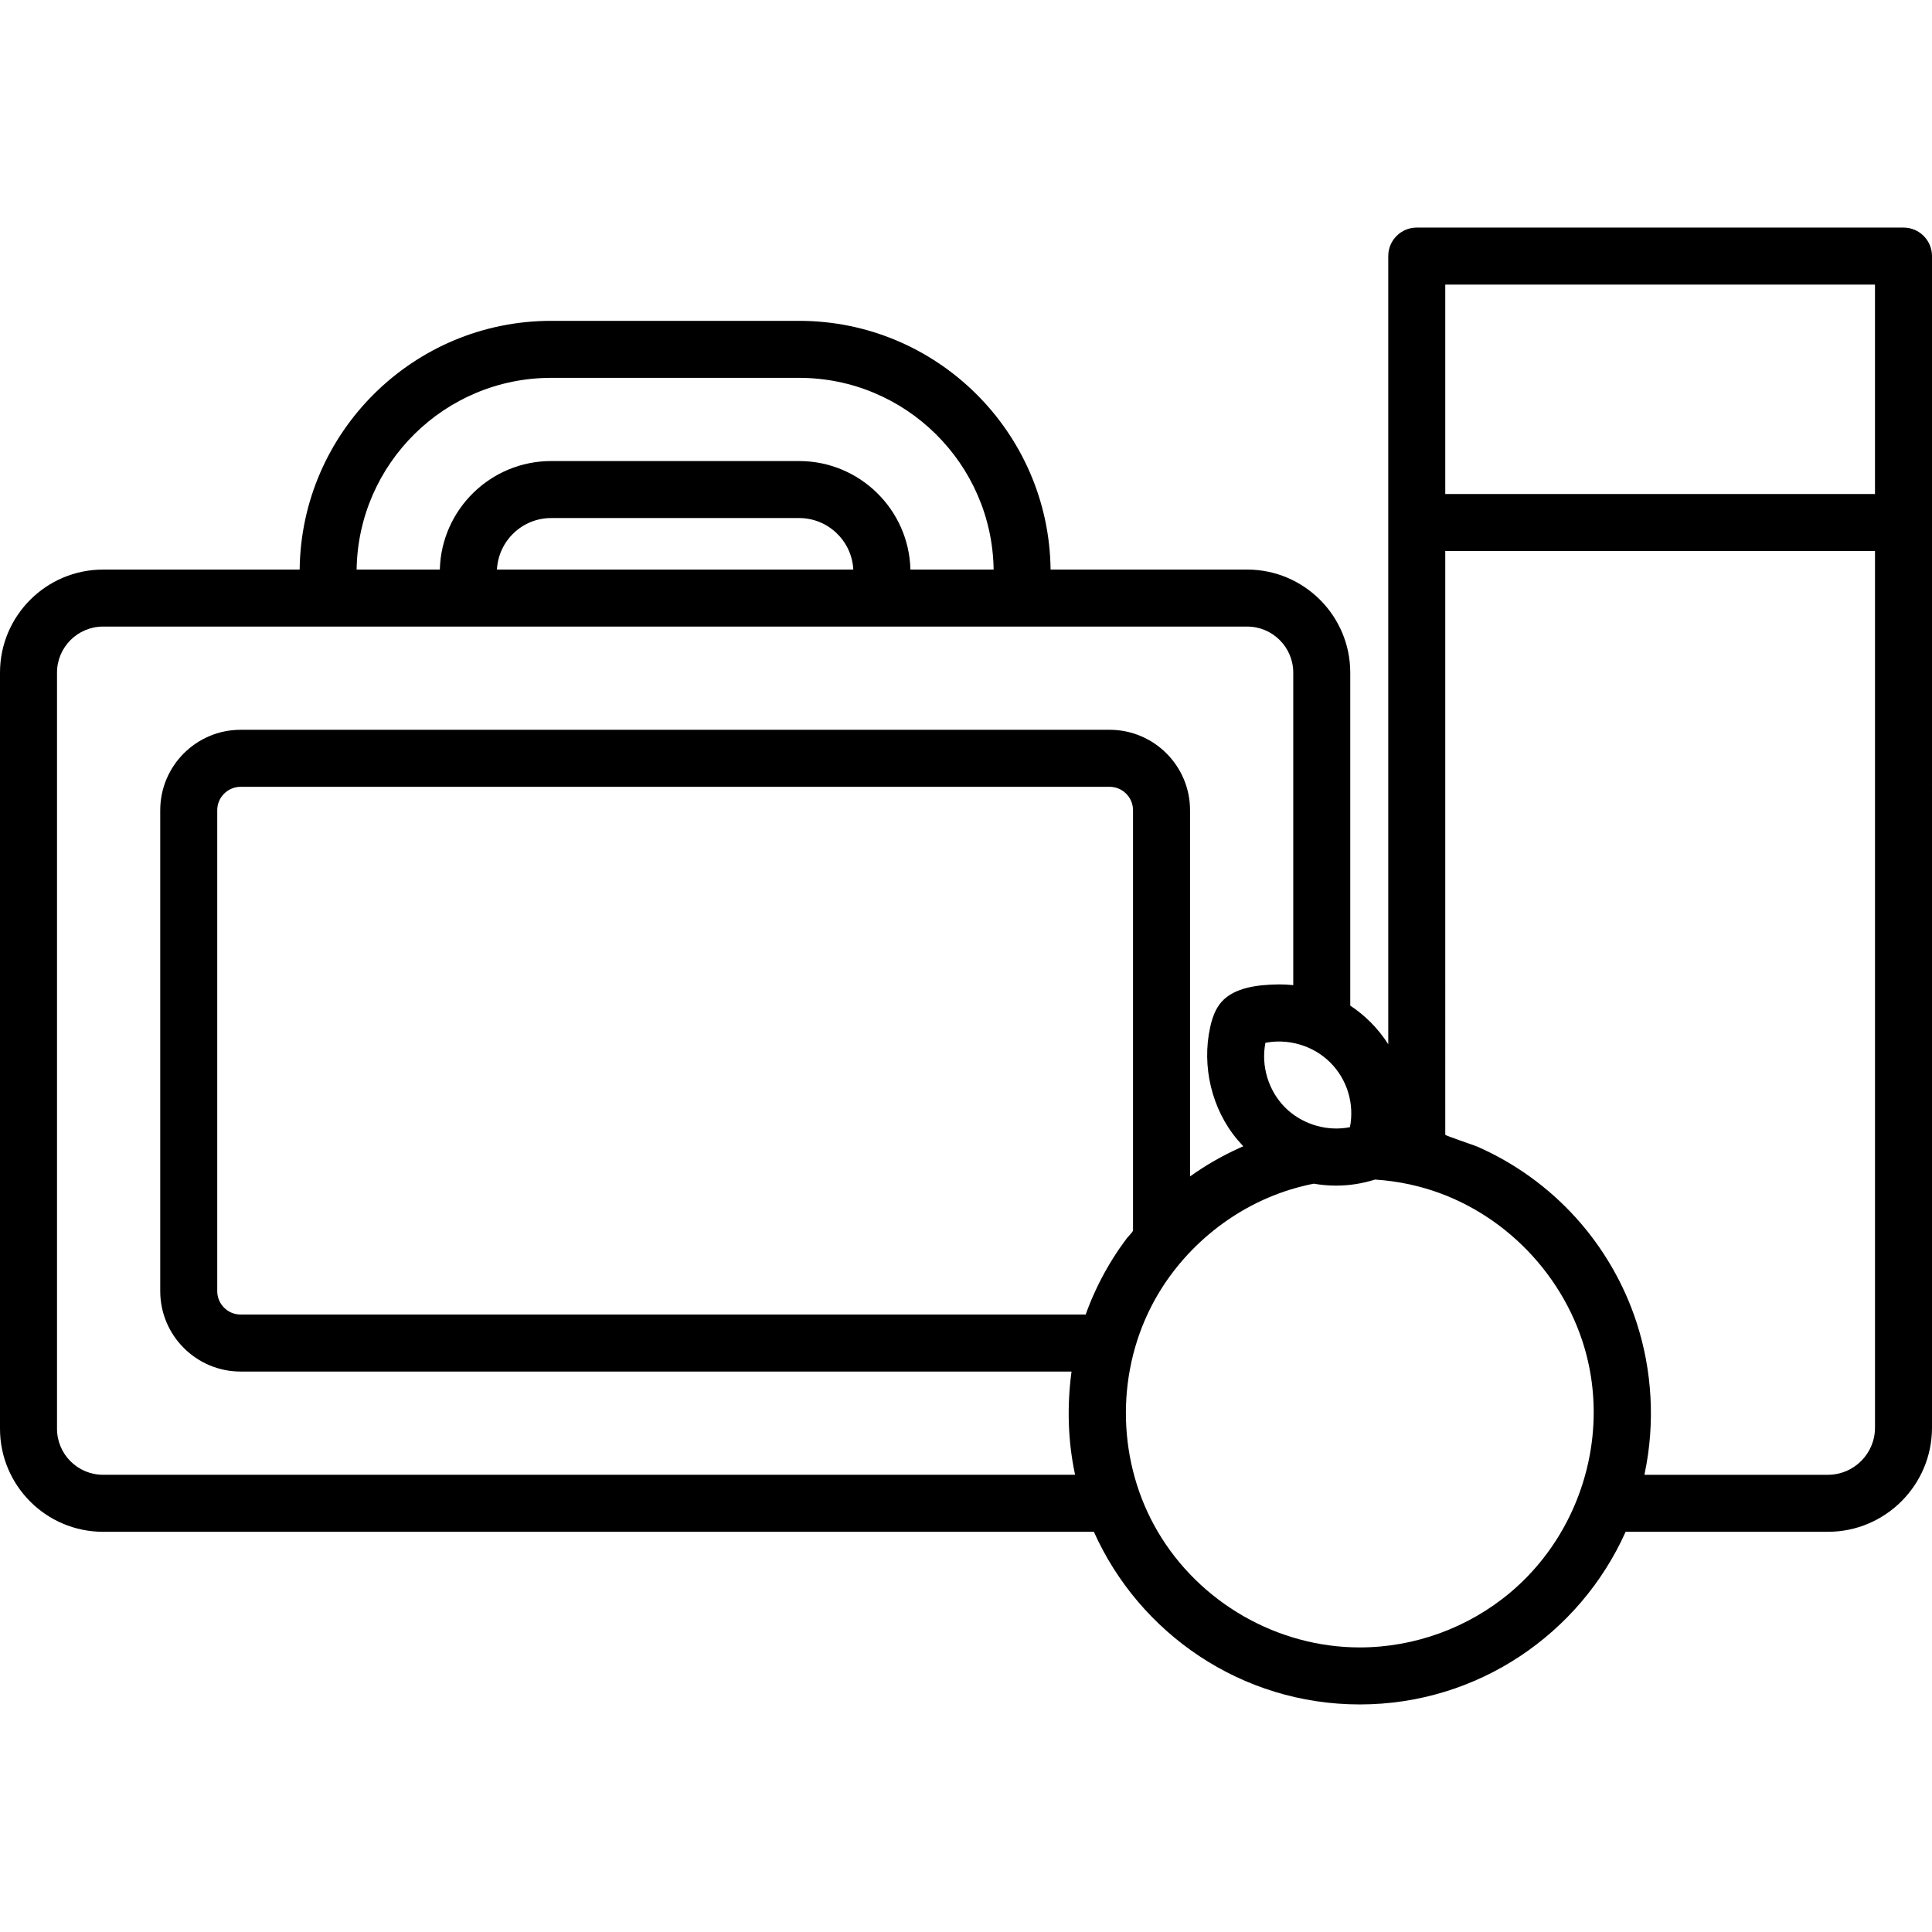 <?xml version="1.0" encoding="UTF-8"?> <svg xmlns="http://www.w3.org/2000/svg" xmlns:xlink="http://www.w3.org/1999/xlink" fill="#000000" height="800px" width="800px" version="1.1" id="Layer_1" viewBox="0 0 512.001 512.001" xml:space="preserve"> <g> <g> <path d="M504.447,60.308H375.456c-4.172,0-7.554,3.381-7.554,7.554v70.614c0,0.002,0,0.003,0,0.005v138.265 c-1.328-2.093-2.896-4.061-4.696-5.862c-1.659-1.66-3.461-3.123-5.375-4.388v-88.241c0-15.059-12.251-27.311-27.312-27.311 h-52.103c-0.403-36.413-30.135-65.916-66.641-65.916h-65.719c-36.508,0-66.24,29.502-66.642,65.916H27.312 C12.252,150.943,0,163.194,0,178.253v200.376c0,15.059,12.252,27.312,27.312,27.312h262.576 c12.058,26.933,39.095,45.752,70.461,45.752s58.404-18.82,70.462-45.752h53.61c15.207,0,27.579-12.372,27.579-27.579V138.48 c0-0.002,0-0.003,0-0.005V67.861C512,63.689,508.619,60.308,504.447,60.308z M352.523,281.565 c4.537,4.538,6.432,10.985,5.227,17.142c-0.303,0.059-0.606,0.115-0.911,0.159c-0.082,0.012-0.164,0.024-0.245,0.036 c-5.782,0.784-11.851-1.253-15.989-5.368c-4.447-4.422-6.467-11.04-5.254-17.189c0.082-0.016,0.167-0.023,0.25-0.038 c3.383-0.614,6.899-0.263,10.105,0.923C348.249,278.171,350.596,279.637,352.523,281.565z M146.057,100.135h65.719 c28.178,0,51.148,22.724,51.547,50.808h-22.052c-0.397-15.926-13.476-28.76-29.496-28.76h-65.719 c-16.02,0-29.1,12.834-29.497,28.76H94.508C94.908,122.858,117.878,100.135,146.057,100.135z M226.136,150.943h-94.44 c0.392-7.591,6.673-13.653,14.362-13.653h65.719C219.463,137.29,225.744,143.352,226.136,150.943z M27.312,390.833v0.001 c-6.73,0-12.205-5.475-12.205-12.205V178.253c0-6.729,5.475-12.203,12.205-12.203h60.042h37.837h107.451h37.836h60.043 c6.73,0,12.205,5.475,12.205,12.203v82.824c-1.212-0.129-2.436-0.2-3.671-0.2c-0.127,0-0.255,0.007-0.382,0.009 c-0.089,0.001-0.177,0.004-0.267,0.006c-4.886,0.09-11.246,0.731-14.69,4.618c-1.635,1.846-2.465,4.267-2.999,6.675 c-2.302,10.376,0.395,21.818,7.285,29.937c0.257,0.303,0.53,0.594,0.799,0.889c0.228,0.251,0.442,0.511,0.679,0.755 c-0.373,0.161-0.737,0.337-1.106,0.504c-4.561,2.068-8.929,4.578-13.001,7.495v-97.051c0-11.751-9.56-21.311-21.312-21.311H63.775 c-11.751,0-21.311,9.56-21.311,21.311v127.451c0,11.751,9.56,21.312,21.311,21.312h220.191c-0.007,0.052-0.014,0.105-0.02,0.157 c-1.17,8.858-0.97,17.929,0.862,26.686c0.035,0.17,0.059,0.342,0.097,0.512H27.312z M296.708,330.809 c-1.17,1.705-2.272,3.456-3.301,5.248c-2.059,3.586-3.833,7.338-5.288,11.209c-0.137,0.363-0.269,0.73-0.404,1.104H63.775 c-3.421,0-6.203-2.784-6.203-6.204V214.717c0-3.421,2.782-6.203,6.203-6.203h230.283c3.421,0,6.204,2.782,6.204,6.203v111.325 c0,0.43-1.349,1.717-1.659,2.13c-0.617,0.823-1.218,1.658-1.802,2.504C296.77,330.72,296.739,330.764,296.708,330.809z M422.263,377.512c-0.889,16.934-8.703,33.299-21.98,44.485c-11.123,9.371-25.387,14.589-39.934,14.589 c-21.849,0-42.492-11.893-53.553-30.721c-10.611-18.058-11.231-41.071-1.658-59.71c7.5-14.603,21.007-25.994,36.684-30.865 c0.612-0.189,1.227-0.372,1.847-0.543c0.266-0.073,0.532-0.144,0.8-0.214c0.628-0.165,1.258-0.32,1.895-0.466 c0.267-0.062,0.535-0.12,0.804-0.178c0.333-0.072,0.67-0.134,1.006-0.2c1.922,0.331,3.885,0.511,5.877,0.511 c3.534,0,7.002-0.545,10.341-1.605c3.146,0.201,6.221,0.638,9.215,1.283c0.073,0.018,0.143,0.042,0.218,0.058 c21.172,4.627,38.718,20.852,45.492,41.363C421.712,362.552,422.653,370.087,422.263,377.512z M496.893,378.363 c0,6.878-5.595,12.471-12.471,12.471h-48.626c0.036-0.17,0.061-0.342,0.096-0.512c2.741-13.153,1.987-26.999-2.158-39.78 c-3.342-10.303-8.884-19.857-16.154-27.885c-7.249-8.003-16.181-14.446-26.069-18.787c-0.771-0.339-8.499-2.925-8.499-3.146 V146.029h113.882V378.363z M496.893,130.922H383.01V75.415h113.882V130.922z"></path> </g> </g> </svg> 